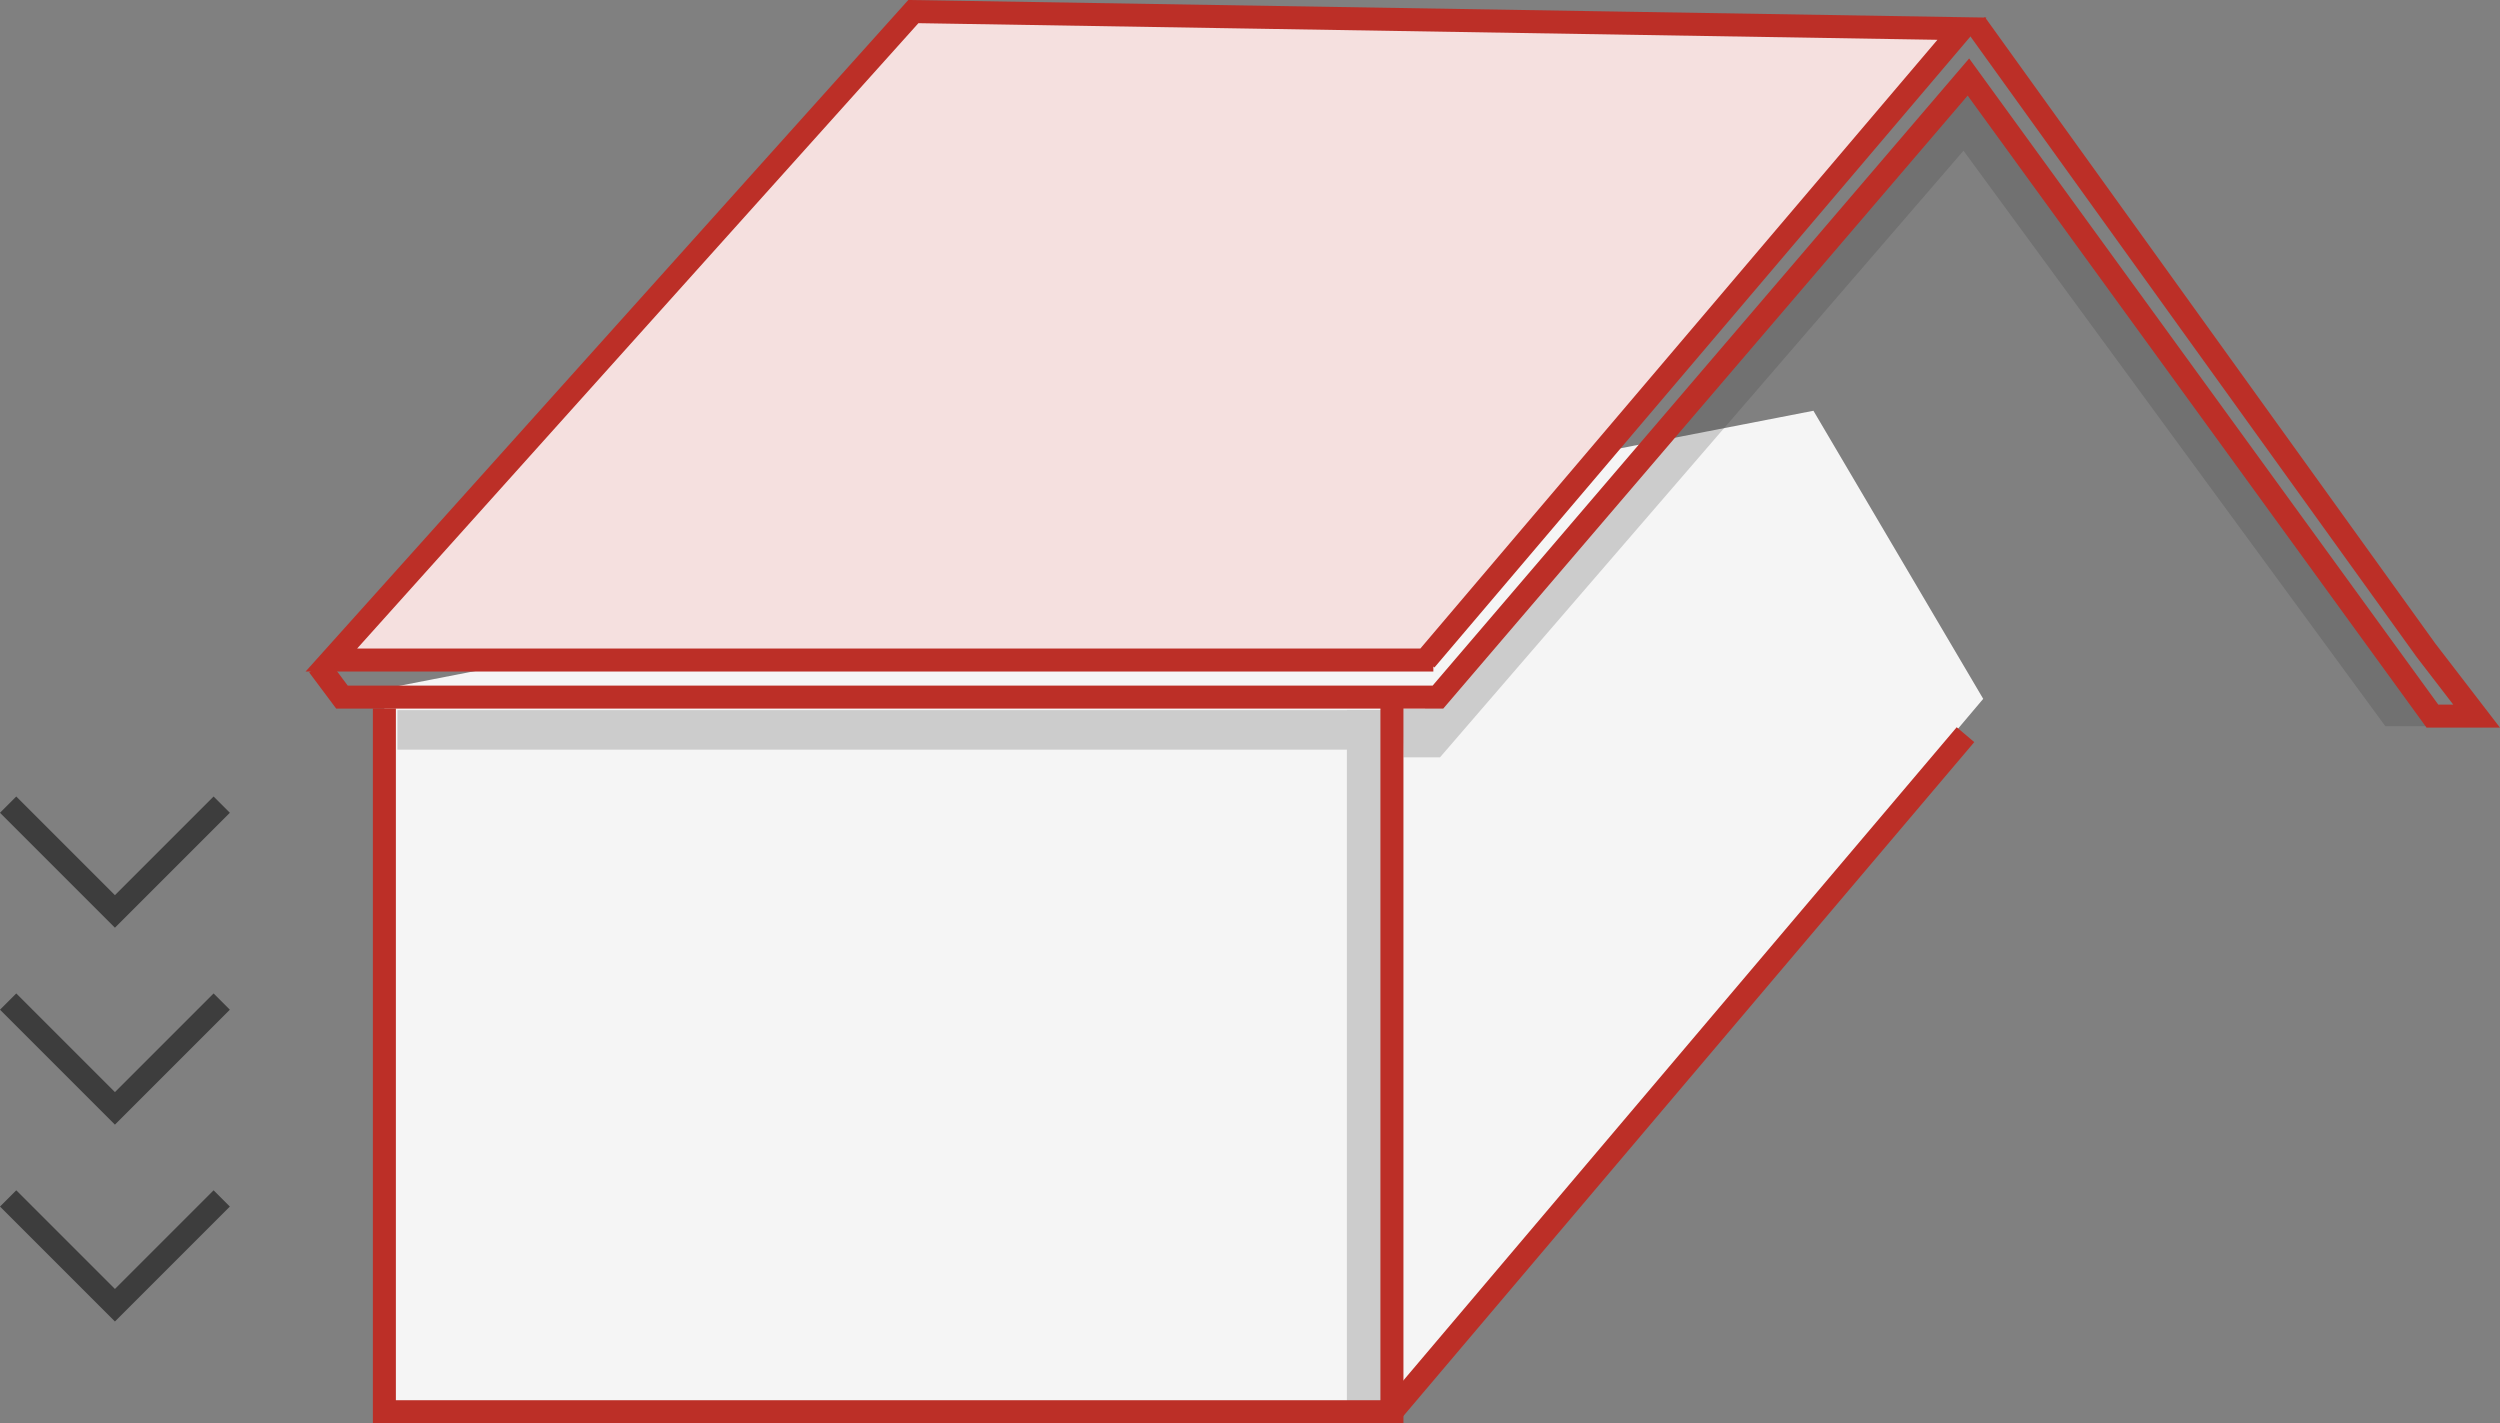<svg xmlns="http://www.w3.org/2000/svg" id="Calque_2" viewBox="0 0 325.86 185.51"><rect x="0" y="0" width="325.86" height="185.51" fill="#808080" stroke="none"/><g id="Calque_1-2"><g id="Groupe_225"><g id="Groupe_222"><g id="Groupe_202"><path id="Trac&#xE9;_33" d="m1.06,104.88l13.92,13.92,13.92-13.92" fill="none" stroke="#3d3d3d" stroke-miterlimit="10" stroke-width="3"></path></g></g><g id="Groupe_223"><g id="Groupe_202-2"><path id="Trac&#xE9;_33-2" d="m1.06,130.55l13.92,13.92,13.92-13.92" fill="none" stroke="#3d3d3d" stroke-miterlimit="10" stroke-width="3"></path></g></g><g id="Groupe_224"><g id="Groupe_202-3"><path id="Trac&#xE9;_33-3" d="m1.06,156.21l13.92,13.92,13.92-13.92" fill="none" stroke="#3d3d3d" stroke-miterlimit="10" stroke-width="3"></path></g></g></g><polygon points="236.37 53.54 50.1 89.77 50.1 184.01 181.43 184.01 247.71 103.86 258.5 91.09 236.37 53.54" fill="#f5f5f5"></polygon><polygon points="185.83 86.03 43.84 85.15 119.15 1.82 255.73 3.74 185.83 86.03" fill="#f5e0df"></polygon><polygon points="182.93 98.71 187.7 98.71 255.93 19.64 310.92 94.66 317.88 94.66 256.73 10.79 185.71 92.37 182.8 92.37 182.93 98.71" fill="#3d3d3d" opacity=".22"></polygon><polygon points="175.56 92.54 175.56 92.56 51.8 92.56 51.8 97.71 175.56 97.71 175.56 183 180.67 183 180.67 97.71 180.67 92.56 180.67 92.54 175.56 92.54" fill="#3d3d3d" opacity=".22"></polygon><polyline points="181.43 91.86 181.43 184.01 55.67 184.01 50.1 184.01 50.1 92.34" fill="none" stroke="#bc2f27" stroke-miterlimit="10" stroke-width="3"></polyline><polyline points="186.83 86.03 43.19 86.03 119.05 1.51 255.73 3.74 185.83 86.03" fill="none" stroke="#bc2f27" stroke-miterlimit="10" stroke-width="3"></polyline><line x1="181.43" y1="184.01" x2="256.19" y2="95.76" fill="none" stroke="#bc2f27" stroke-miterlimit="10" stroke-width="3"></line><polyline points="41.5 86.75 44.57 90.86 187.43 90.86 256.57 10.04 317.05 93.34 322.81 93.34 316.22 84.77 257.51 3.12" fill="none" stroke="#bc2f27" stroke-miterlimit="10" stroke-width="3"></polyline></g></svg>
